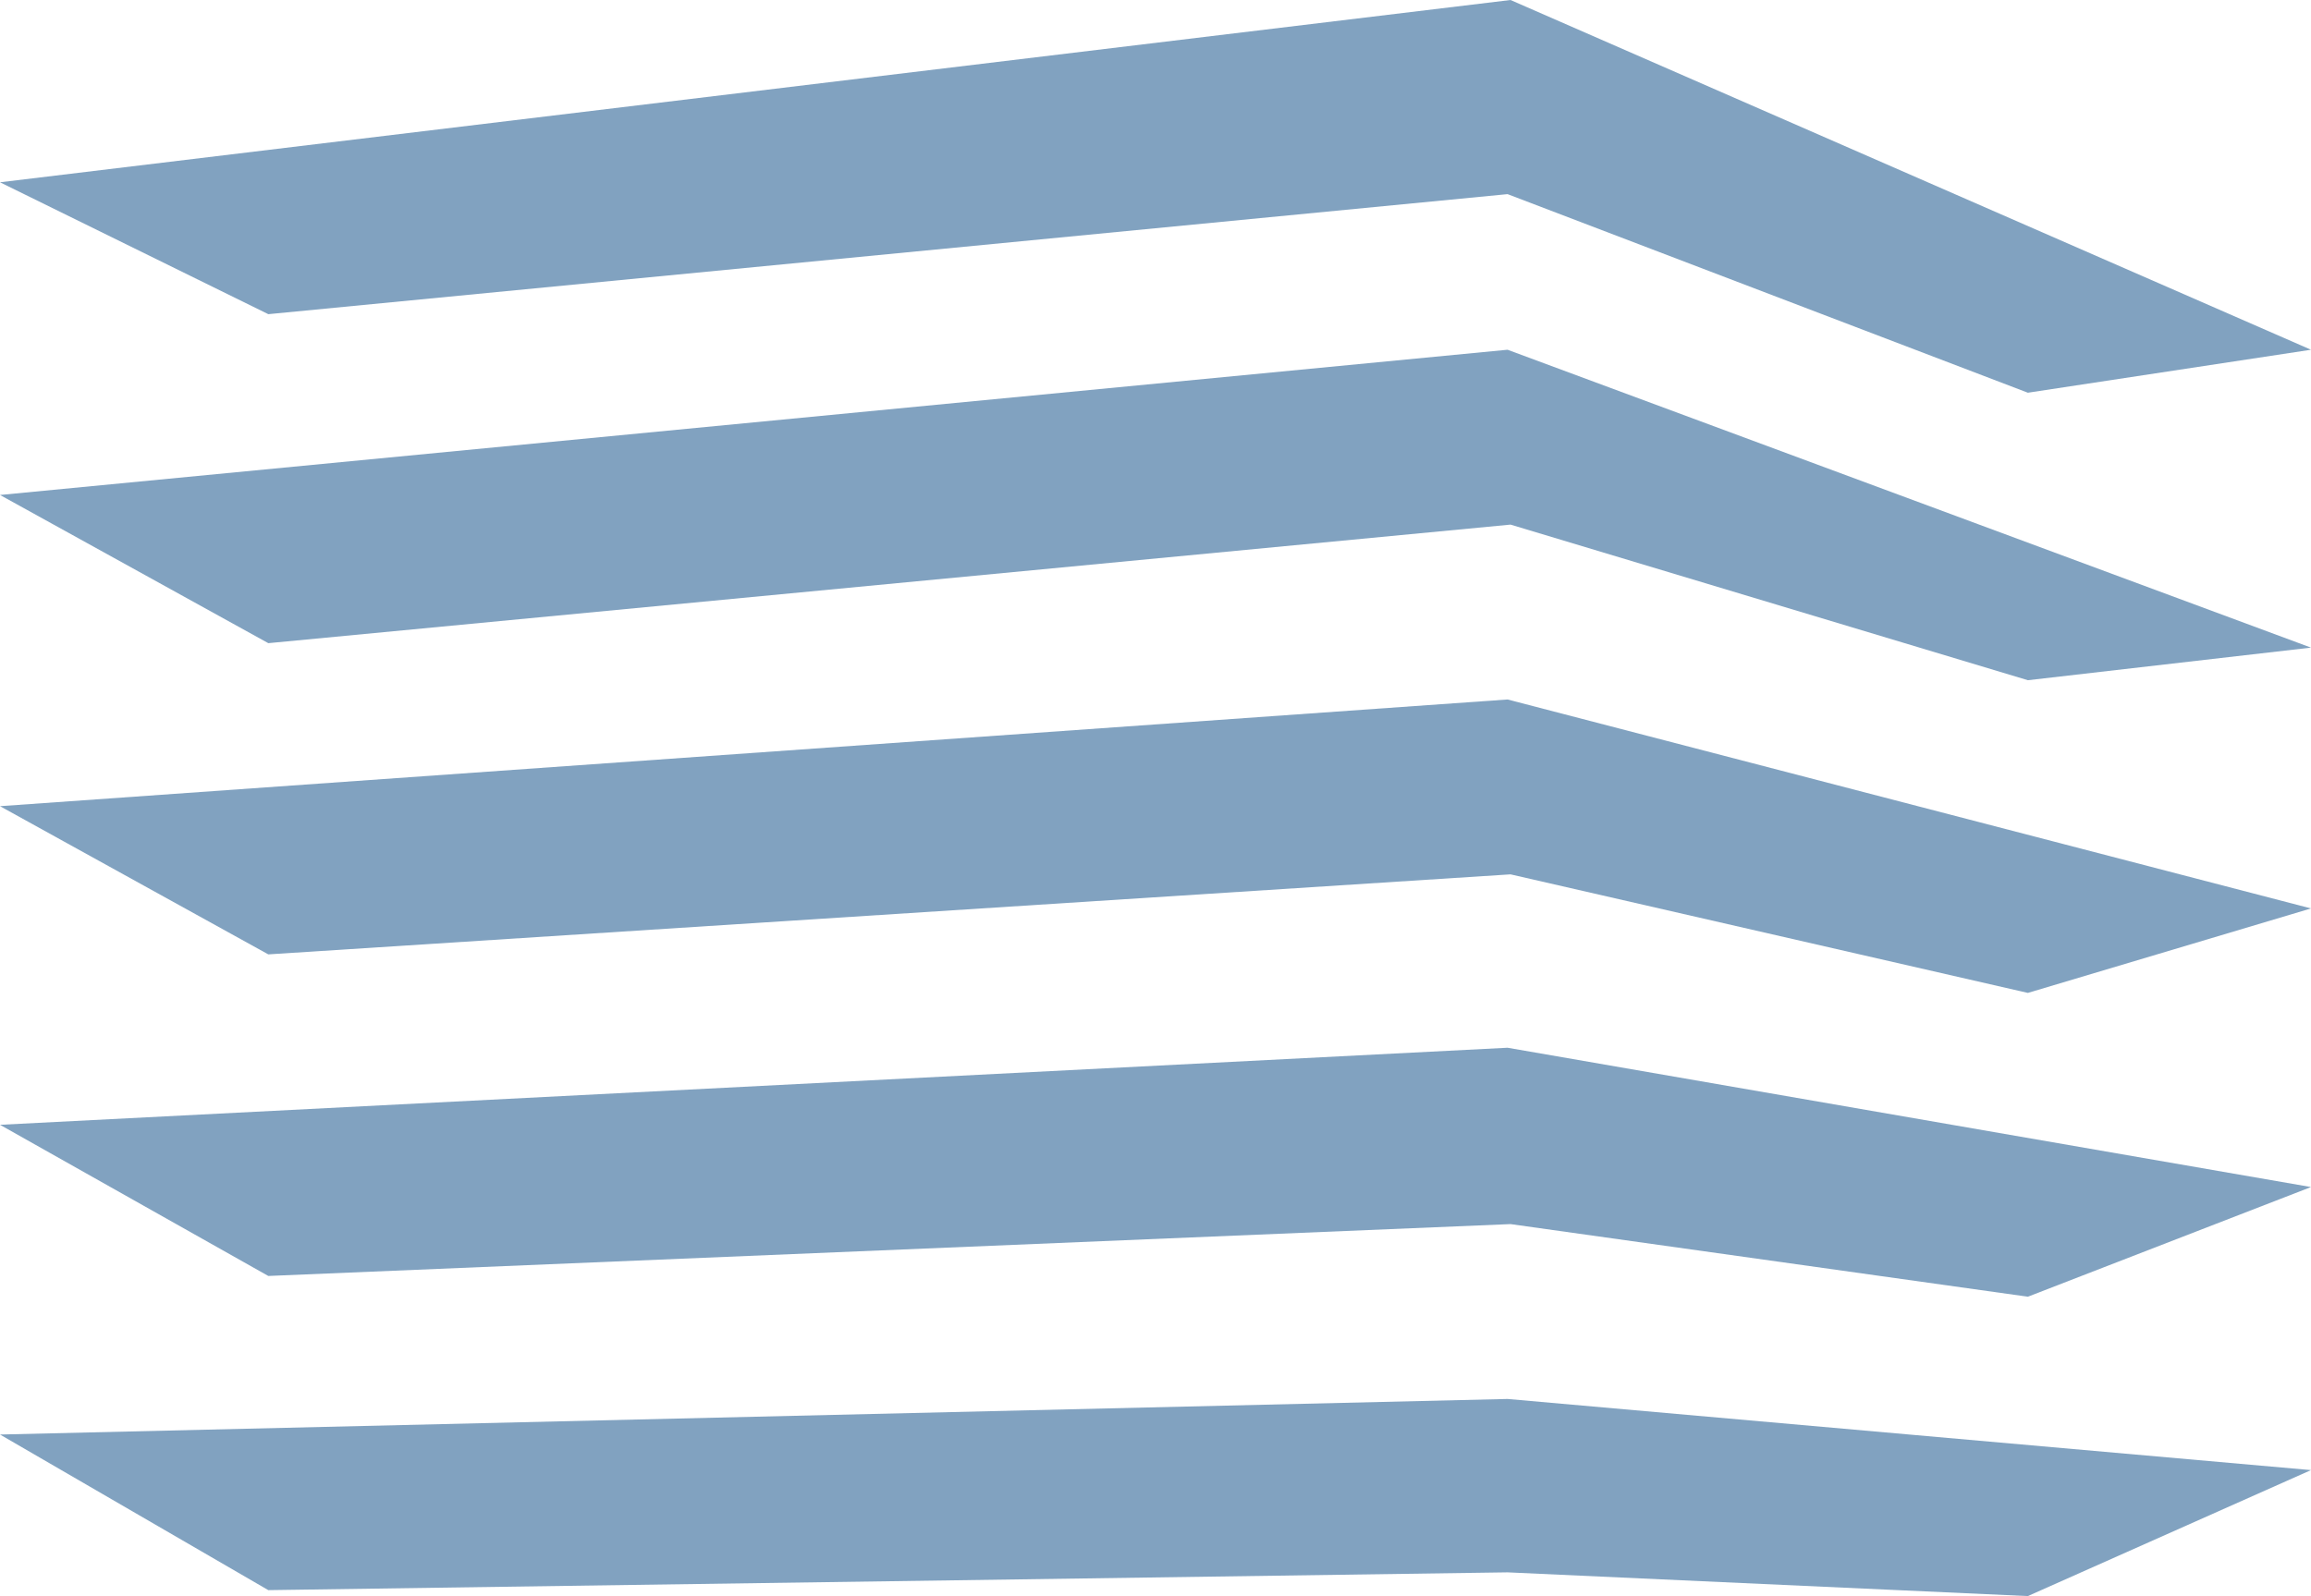 <?xml version="1.0" encoding="utf-8"?>
<!-- Generator: Adobe Illustrator 23.0.3, SVG Export Plug-In . SVG Version: 6.00 Build 0)  -->
<svg version="1.1" id="Ebene_1" xmlns="http://www.w3.org/2000/svg" xmlns:xlink="http://www.w3.org/1999/xlink" x="0px" y="0px"
	 viewBox="0 0 155.9 107.7" style="enable-background:new 0 0 155.9 107.7;" xml:space="preserve">
<style type="text/css">
	.st0{fill:#81A2C0;stroke:#000000;stroke-miterlimit:10;}
	.st1{fill:#81A2C0;}
</style>
<g>
	<g>
		<path class="st0" d="M0,12.3"/>
		<polygon class="st1" points="0,12.3 18.1,21.2 101.7,13.1 136.8,26.5 155.9,23.6 101.9,0 		"/>
		<polygon class="st1" points="0,33.4 18.1,43.4 101.9,35.4 136.8,45.9 155.9,43.7 101.7,23.6 		"/>
		<polygon class="st1" points="0,54.4 18.1,64.4 101.9,59 136.8,67 155.9,61.3 101.7,47.2 		"/>
		<polygon class="st1" points="0,75.9 18.1,86.1 101.9,82.6 136.8,87.5 155.9,80.1 101.7,70.7 		"/>
		<polygon class="st1" points="0,96.8 18.1,107.3 101.7,106.1 136.8,107.7 155.9,99.2 101.7,94.4 		"/>
	</g>
</g>
</svg>
